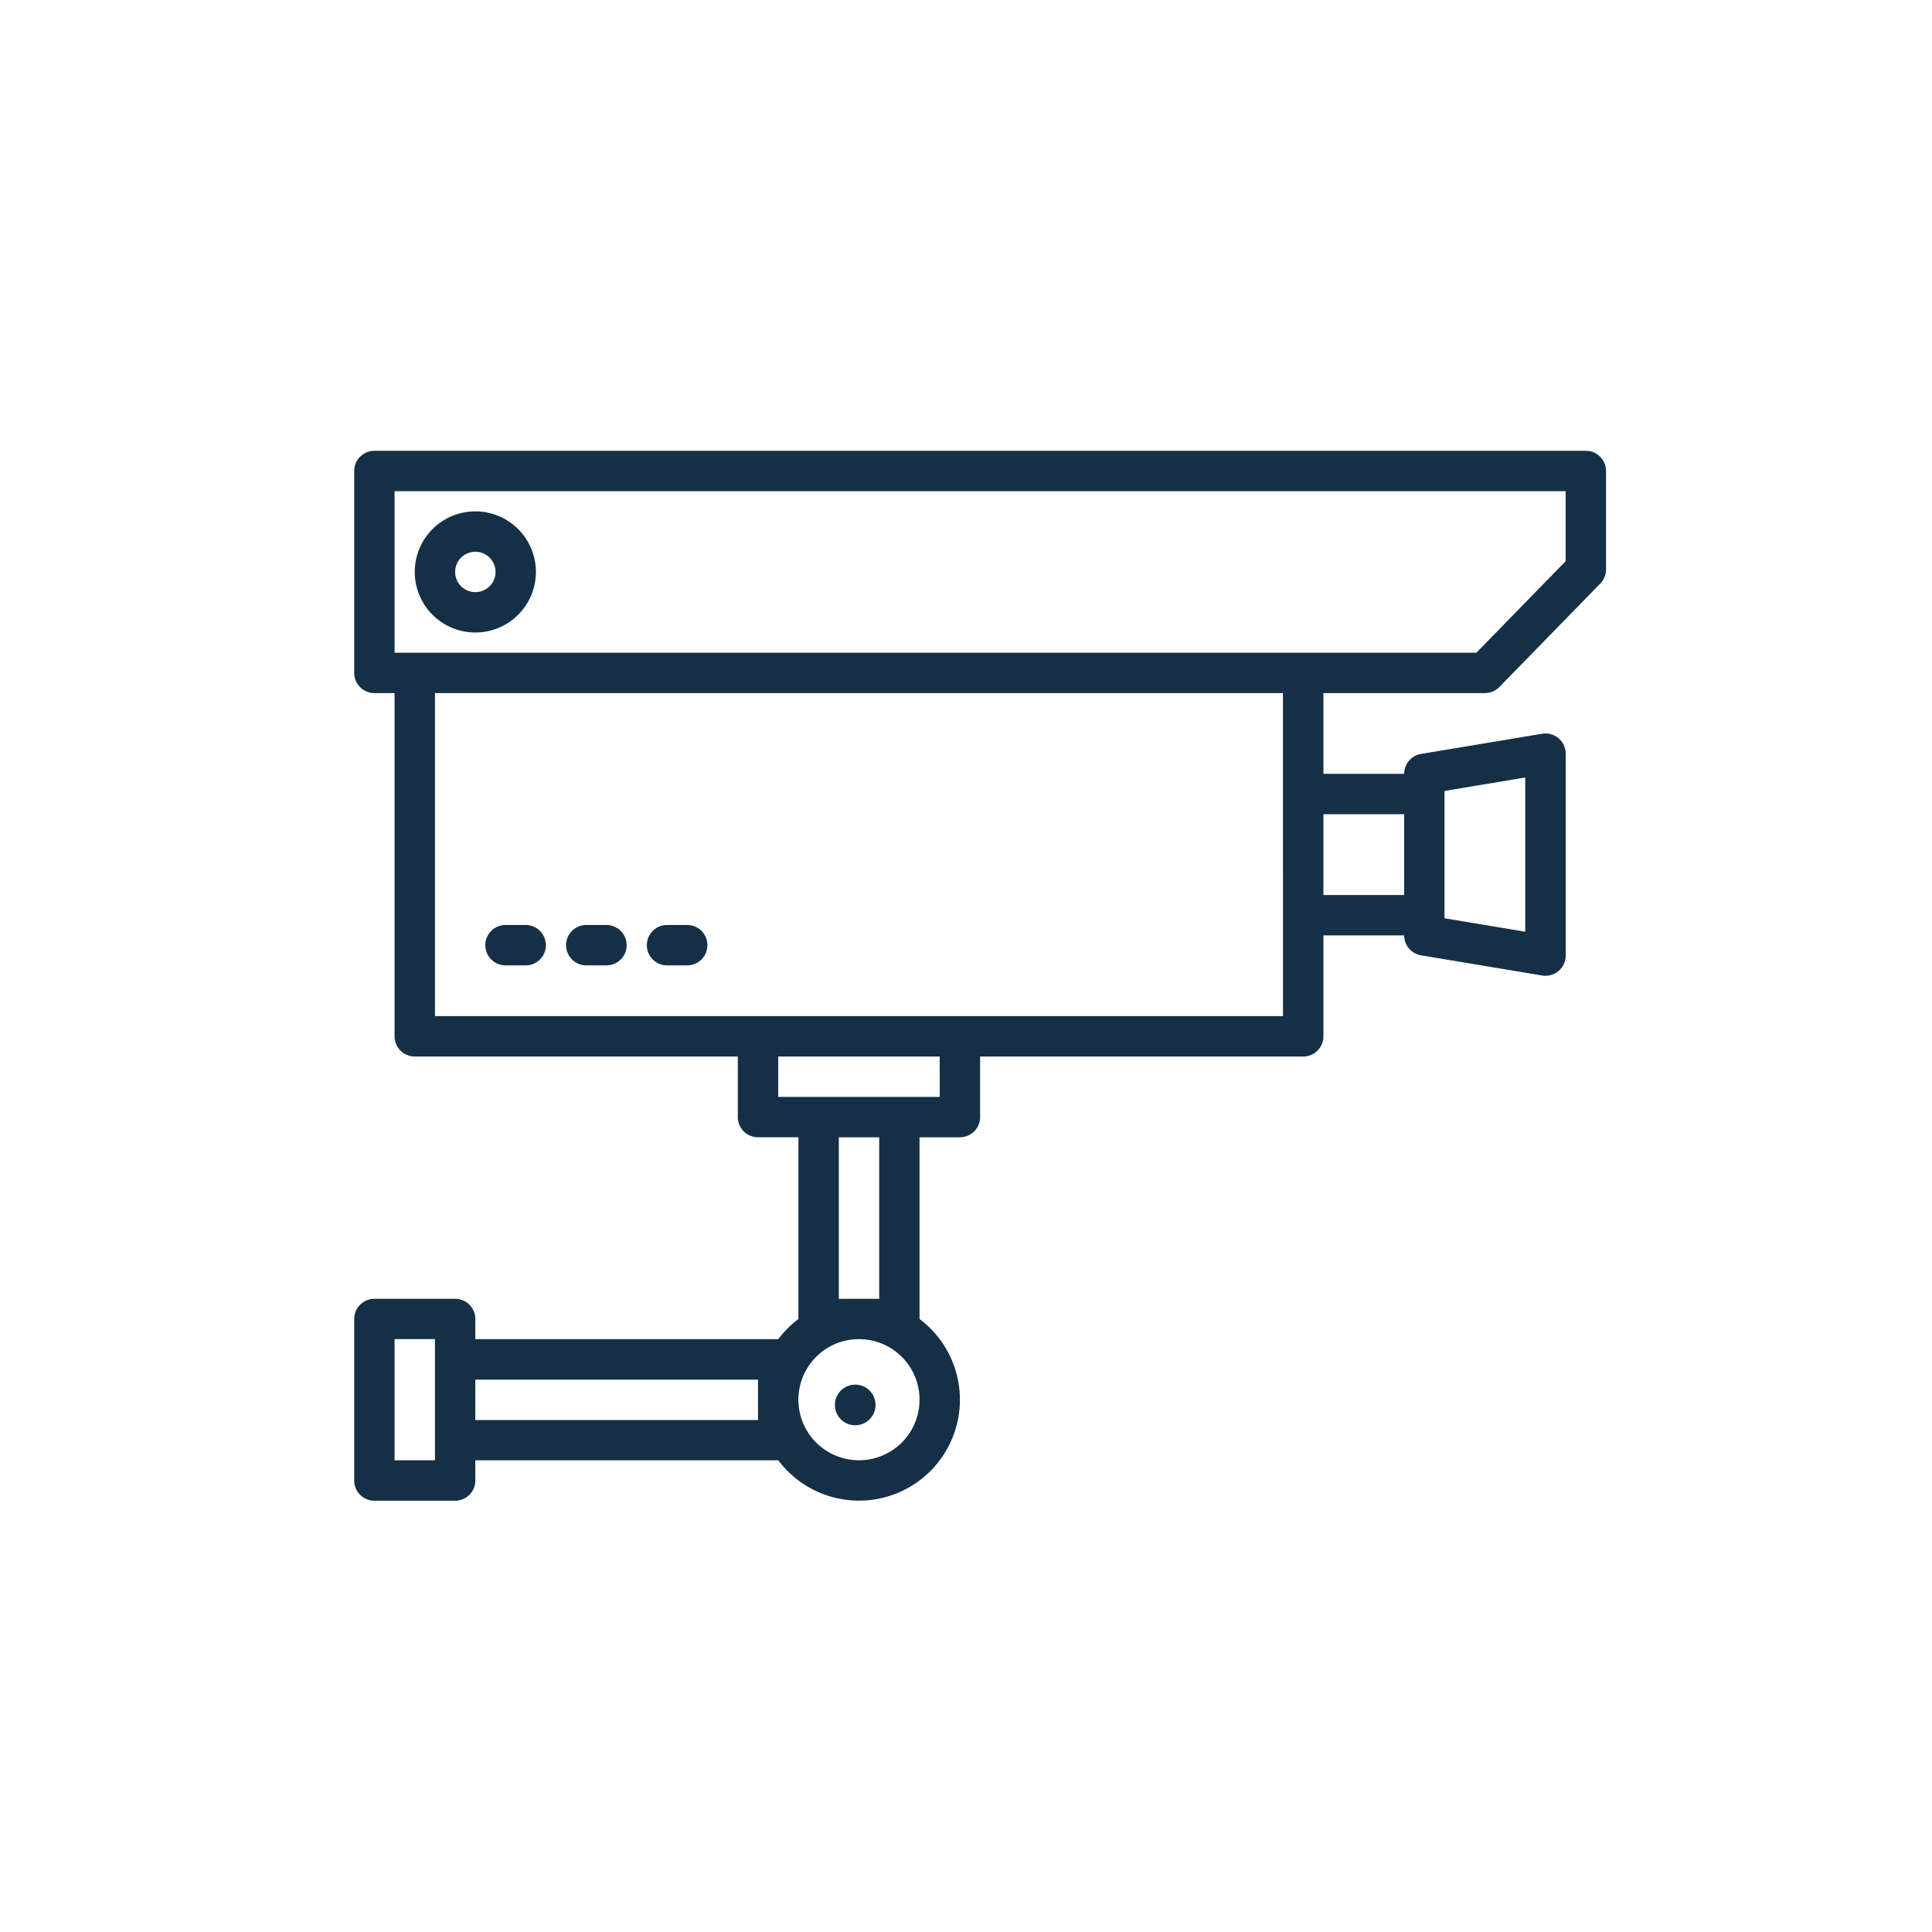 <?xml version="1.0" encoding="UTF-8"?> <svg xmlns="http://www.w3.org/2000/svg" xmlns:xlink="http://www.w3.org/1999/xlink" width="120" height="120" viewBox="0 0 120 120"><defs><clipPath id="clip-_2"><rect width="120" height="120"></rect></clipPath></defs><g id="_2" data-name="2" clip-path="url(#clip-_2)"><g id="Group_46918" data-name="Group 46918" transform="translate(22 28)"><g id="cctv_1_" data-name="cctv (1)" transform="translate(0 0)"><path id="Path_45706" data-name="Path 45706" d="M84.5,48H9.254A1.254,1.254,0,0,0,8,49.254V61.795a1.254,1.254,0,0,0,1.254,1.254h1.254V84.368a1.254,1.254,0,0,0,1.254,1.254H31.827v3.762a1.254,1.254,0,0,0,1.254,1.254H35.59v11.29a6.305,6.305,0,0,0-1.251,1.251H15.524v-1.254a1.254,1.254,0,0,0-1.254-1.254H9.254A1.254,1.254,0,0,0,8,101.925v10.033a1.254,1.254,0,0,0,1.254,1.254H14.27a1.254,1.254,0,0,0,1.254-1.254V110.7H34.339a6.268,6.268,0,1,0,8.775-8.775V90.639h2.508a1.254,1.254,0,0,0,1.254-1.254V85.622H66.941A1.254,1.254,0,0,0,68.2,84.368V78.1h5.016a1.254,1.254,0,0,0,1.047,1.237l7.524,1.254a1.317,1.317,0,0,0,.207.017,1.255,1.255,0,0,0,1.254-1.254V66.811a1.255,1.255,0,0,0-1.461-1.237l-7.524,1.254a1.254,1.254,0,0,0-1.047,1.237H68.2V63.049H78.228a1.257,1.257,0,0,0,.9-.378l6.27-6.427a1.261,1.261,0,0,0,.356-.876V49.254A1.254,1.254,0,0,0,84.5,48ZM13.016,110.7H10.508v-7.524h2.508ZM33.081,108.2H15.524v-2.508H33.081ZM75.72,69.128l5.016-.837v9.581l-5.016-.837ZM39.352,110.7a3.762,3.762,0,1,1,3.762-3.762,3.762,3.762,0,0,1-3.762,3.762ZM38.1,100.671V90.639h2.508v10.033Zm6.27-12.541H34.336V85.622H44.368Zm21.319-5.016H13.016V63.049H65.687Zm7.524-12.541V75.59H68.2V70.573ZM83.244,54.857,77.7,60.541H10.508V50.508H83.244Z" transform="translate(-8 -48)" fill="#153046"></path><path id="Path_45709" data-name="Path 45709" d="M35.762,79.524A3.762,3.762,0,1,0,32,75.762,3.762,3.762,0,0,0,35.762,79.524Zm0-5.016a1.254,1.254,0,1,1-1.254,1.254A1.254,1.254,0,0,1,35.762,74.508Z" transform="translate(-28.238 -68.238)" fill="#153046"></path><circle id="Ellipse_723" data-name="Ellipse 723" cx="1.262" cy="1.262" r="1.262" transform="translate(29.857 58.002)" fill="#153046"></circle></g><g id="Group_46244" data-name="Group 46244" transform="translate(8.144 29.453)"><g id="Group_46234" data-name="Group 46234"><path id="Path_45703" data-name="Path 45703" d="M90.638,320.086H89.384a1.254,1.254,0,1,0,0,2.508h1.254a1.254,1.254,0,1,0,0-2.508Z" transform="translate(-88.13 -320.086)" fill="#153046"></path></g></g><g id="Group_46245" data-name="Group 46245" transform="translate(13.16 29.453)"><g id="Group_46236" data-name="Group 46236"><path id="Path_45704" data-name="Path 45704" d="M122.638,320.086h-1.254a1.254,1.254,0,1,0,0,2.508h1.254a1.254,1.254,0,1,0,0-2.508Z" transform="translate(-120.13 -320.086)" fill="#153046"></path></g></g><g id="Group_46246" data-name="Group 46246" transform="translate(18.176 29.453)"><g id="Group_46238" data-name="Group 46238"><path id="Path_45705" data-name="Path 45705" d="M154.638,320.086h-1.254a1.254,1.254,0,1,0,0,2.508h1.254a1.254,1.254,0,1,0,0-2.508Z" transform="translate(-152.13 -320.086)" fill="#153046"></path></g></g></g></g></svg> 